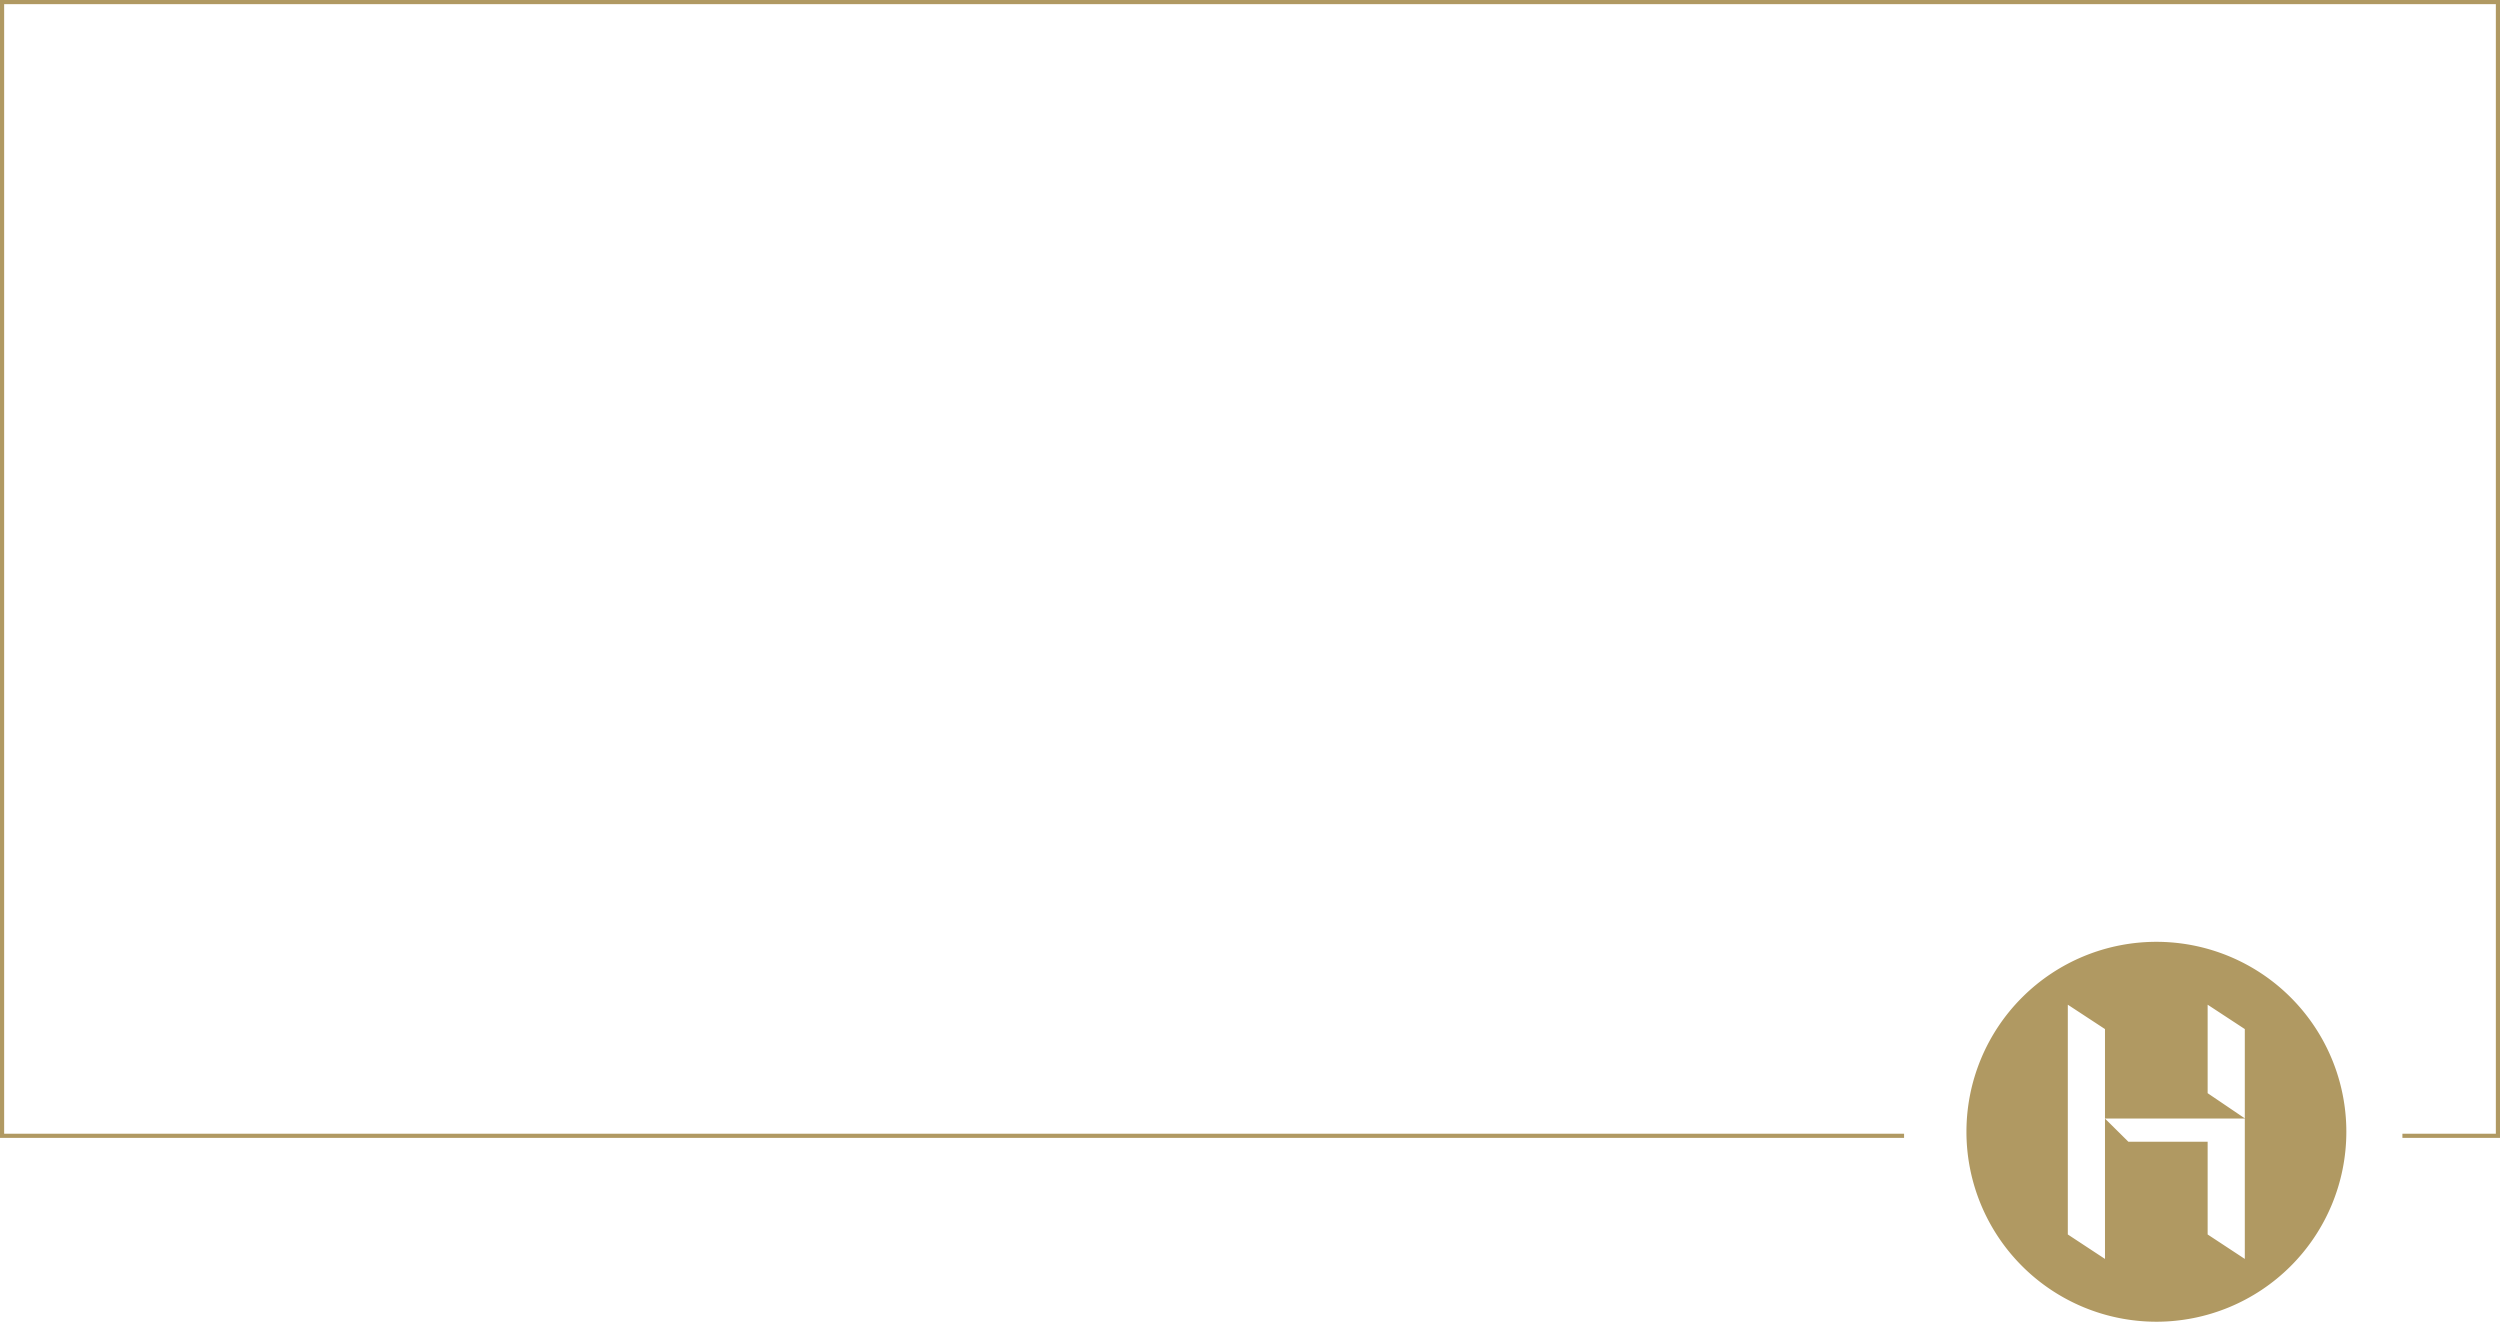 <svg xmlns="http://www.w3.org/2000/svg" viewBox="0 0 602 318.28"><defs><style>.cls-1,.cls-2{fill:#b09962;}.cls-2{fill-rule:evenodd;}</style></defs><title>H marco</title><g id="Layer_2" data-name="Layer 2"><g id="Capa_1" data-name="Capa 1"><polygon class="cls-1" points="602 274 578.5 274 578.5 273 601 273 601 1 1 1 1 273 458.5 273 458.5 274 0 274 0 0 602 0 602 274"></polygon><path class="cls-2" d="M565,272.54a45.74,45.74,0,1,1-45.74-45.75A45.74,45.74,0,0,1,565,272.54M531.6,241.93v21.31l8.95,6.06V247.8Zm0,55.33,8.95,5.89v-33.8H506.88V247.8l-8.95-5.87v55.33l8.95,5.89v-33.8l5.63,5.58H531.6Z"></path></g></g></svg>